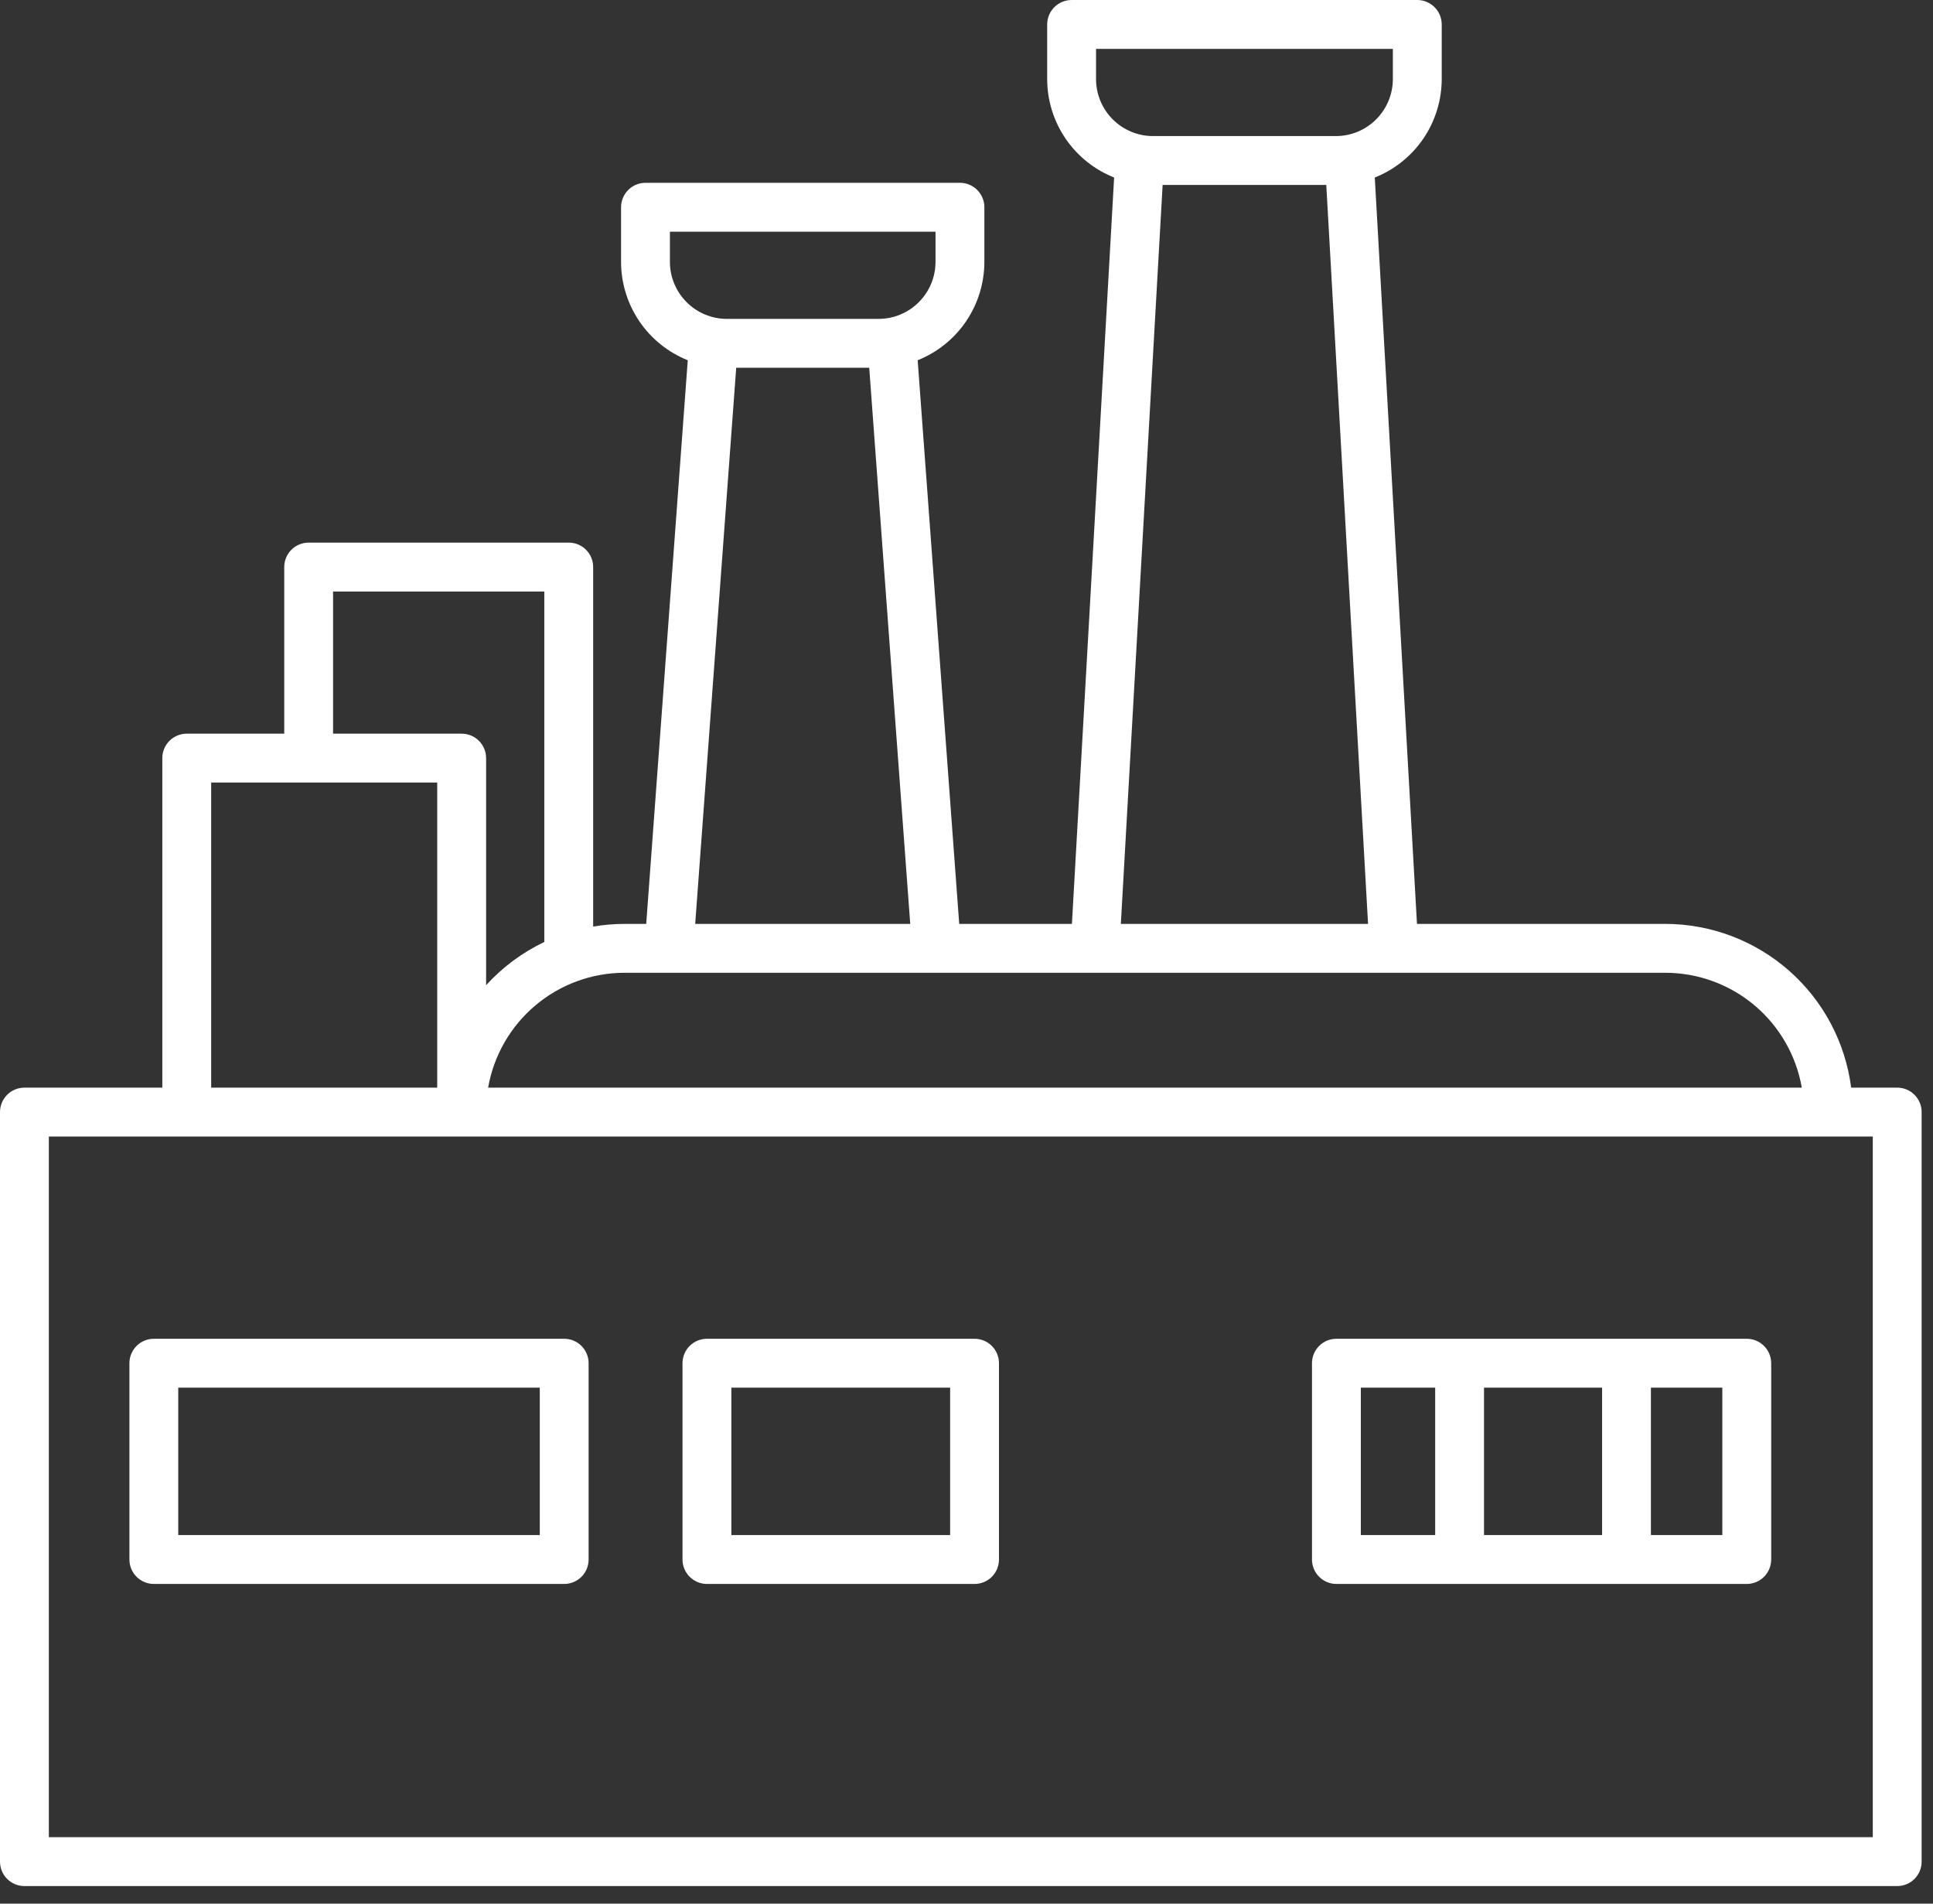 <?xml version="1.0" encoding="UTF-8"?> <svg xmlns="http://www.w3.org/2000/svg" width="65" height="64" viewBox="0 0 65 64" fill="none"><rect x="0" y="0" width="65" height="64" fill="#333333" stroke="none"/> <path d="M5.173 53.252H18.972C19.19 53.252 19.399 53.165 19.553 53.011C19.707 52.857 19.793 52.648 19.793 52.43V45.831C19.793 45.613 19.707 45.404 19.553 45.25C19.399 45.096 19.19 45.009 18.972 45.009H5.173C4.955 45.009 4.746 45.096 4.592 45.25C4.438 45.404 4.352 45.613 4.352 45.831V52.43C4.352 52.648 4.438 52.857 4.592 53.011C4.746 53.165 4.955 53.252 5.173 53.252ZM5.994 46.652H18.151V51.609H5.994V46.652ZM44.939 53.252H58.738C58.955 53.252 59.164 53.165 59.318 53.011C59.472 52.857 59.559 52.648 59.559 52.43V45.831C59.559 45.613 59.472 45.404 59.318 45.25C59.164 45.096 58.955 45.009 58.738 45.009H44.939C44.721 45.009 44.512 45.096 44.358 45.25C44.204 45.404 44.117 45.613 44.117 45.831V52.43C44.117 52.648 44.204 52.857 44.358 53.011C44.512 53.165 44.721 53.252 44.939 53.252ZM49.902 51.609V46.652H53.873V51.609H49.902ZM57.916 51.609H55.515V46.652H57.916V51.609ZM45.76 46.652H48.26V51.609H45.76V46.652ZM23.772 53.252H32.771C32.989 53.252 33.198 53.165 33.352 53.011C33.506 52.857 33.592 52.648 33.592 52.43V45.831C33.592 45.613 33.506 45.404 33.352 45.25C33.198 45.096 32.989 45.009 32.771 45.009H23.772C23.554 45.009 23.345 45.096 23.191 45.25C23.037 45.404 22.95 45.613 22.95 45.831V52.43C22.95 52.648 23.037 52.857 23.191 53.011C23.345 53.165 23.554 53.252 23.772 53.252ZM24.593 46.652H31.95V51.609H24.593V46.652Z" fill="white"></path> <path d="M56.001 31.061H47.648L46.229 5.968C46.892 5.705 47.461 5.249 47.863 4.659C48.264 4.069 48.479 3.372 48.48 2.659V0.821C48.48 0.604 48.393 0.395 48.239 0.241C48.085 0.087 47.876 0 47.658 0H36.035C35.817 0 35.608 0.087 35.454 0.241C35.3 0.395 35.213 0.604 35.213 0.821V2.659C35.214 3.372 35.429 4.069 35.83 4.659C36.232 5.249 36.801 5.705 37.464 5.968L36.045 31.061H32.255L30.858 12.111C31.519 11.847 32.087 11.391 32.486 10.802C32.886 10.212 33.1 9.517 33.101 8.805V6.967C33.101 6.749 33.015 6.541 32.861 6.387C32.707 6.232 32.498 6.146 32.28 6.146H21.706C21.488 6.146 21.279 6.232 21.125 6.387C20.971 6.541 20.884 6.749 20.884 6.967V8.805C20.885 9.517 21.099 10.212 21.499 10.802C21.899 11.391 22.466 11.847 23.127 12.111L21.73 31.061H21.001C20.648 31.061 20.295 31.092 19.946 31.151V19.064C19.946 18.846 19.86 18.637 19.706 18.483C19.552 18.329 19.343 18.243 19.125 18.243H10.379C10.161 18.243 9.952 18.329 9.798 18.483C9.644 18.637 9.558 18.846 9.558 19.064V24.666H6.28C6.062 24.666 5.853 24.752 5.699 24.906C5.545 25.06 5.458 25.269 5.458 25.487V36.566H0.821C0.604 36.566 0.395 36.652 0.241 36.806C0.087 36.96 0 37.169 0 37.387V62.588C0 62.806 0.087 63.015 0.241 63.169C0.395 63.323 0.604 63.409 0.821 63.409H63.796C64.014 63.409 64.223 63.323 64.377 63.169C64.531 63.015 64.618 62.806 64.618 62.588V37.387C64.618 37.169 64.531 36.96 64.377 36.806C64.223 36.652 64.014 36.566 63.796 36.566H62.248C62.053 35.046 61.312 33.649 60.162 32.636C59.012 31.623 57.533 31.063 56.001 31.061ZM36.856 2.659V1.643H46.837V2.659C46.836 3.167 46.634 3.654 46.275 4.013C45.916 4.373 45.428 4.575 44.92 4.575H38.773C38.264 4.575 37.777 4.373 37.418 4.013C37.059 3.654 36.856 3.167 36.856 2.659ZM39.095 6.218H44.598L46.003 31.061H37.69L39.095 6.218ZM22.527 8.805V7.789H31.458V8.805C31.458 9.313 31.256 9.8 30.896 10.159C30.537 10.519 30.05 10.721 29.542 10.721H24.444C23.935 10.721 23.448 10.519 23.089 10.159C22.73 9.8 22.527 9.313 22.527 8.805ZM24.756 12.364H29.229L30.608 31.061H23.377L24.756 12.364ZM56.001 32.704C57.098 32.706 58.159 33.093 58.998 33.8C59.837 34.506 60.4 35.486 60.588 36.566H16.414C16.602 35.486 17.166 34.506 18.005 33.8C18.844 33.093 19.905 32.705 21.001 32.704H56.001ZM11.2 19.886H18.303V31.669C17.563 32.022 16.898 32.516 16.346 33.122V25.487C16.346 25.269 16.259 25.06 16.105 24.906C15.951 24.752 15.742 24.666 15.524 24.666H11.2V19.886ZM7.101 26.308H14.702V36.566H7.101V26.308ZM62.975 61.766H1.643V38.209H62.975V61.766Z" fill="white"></path> </svg> 
